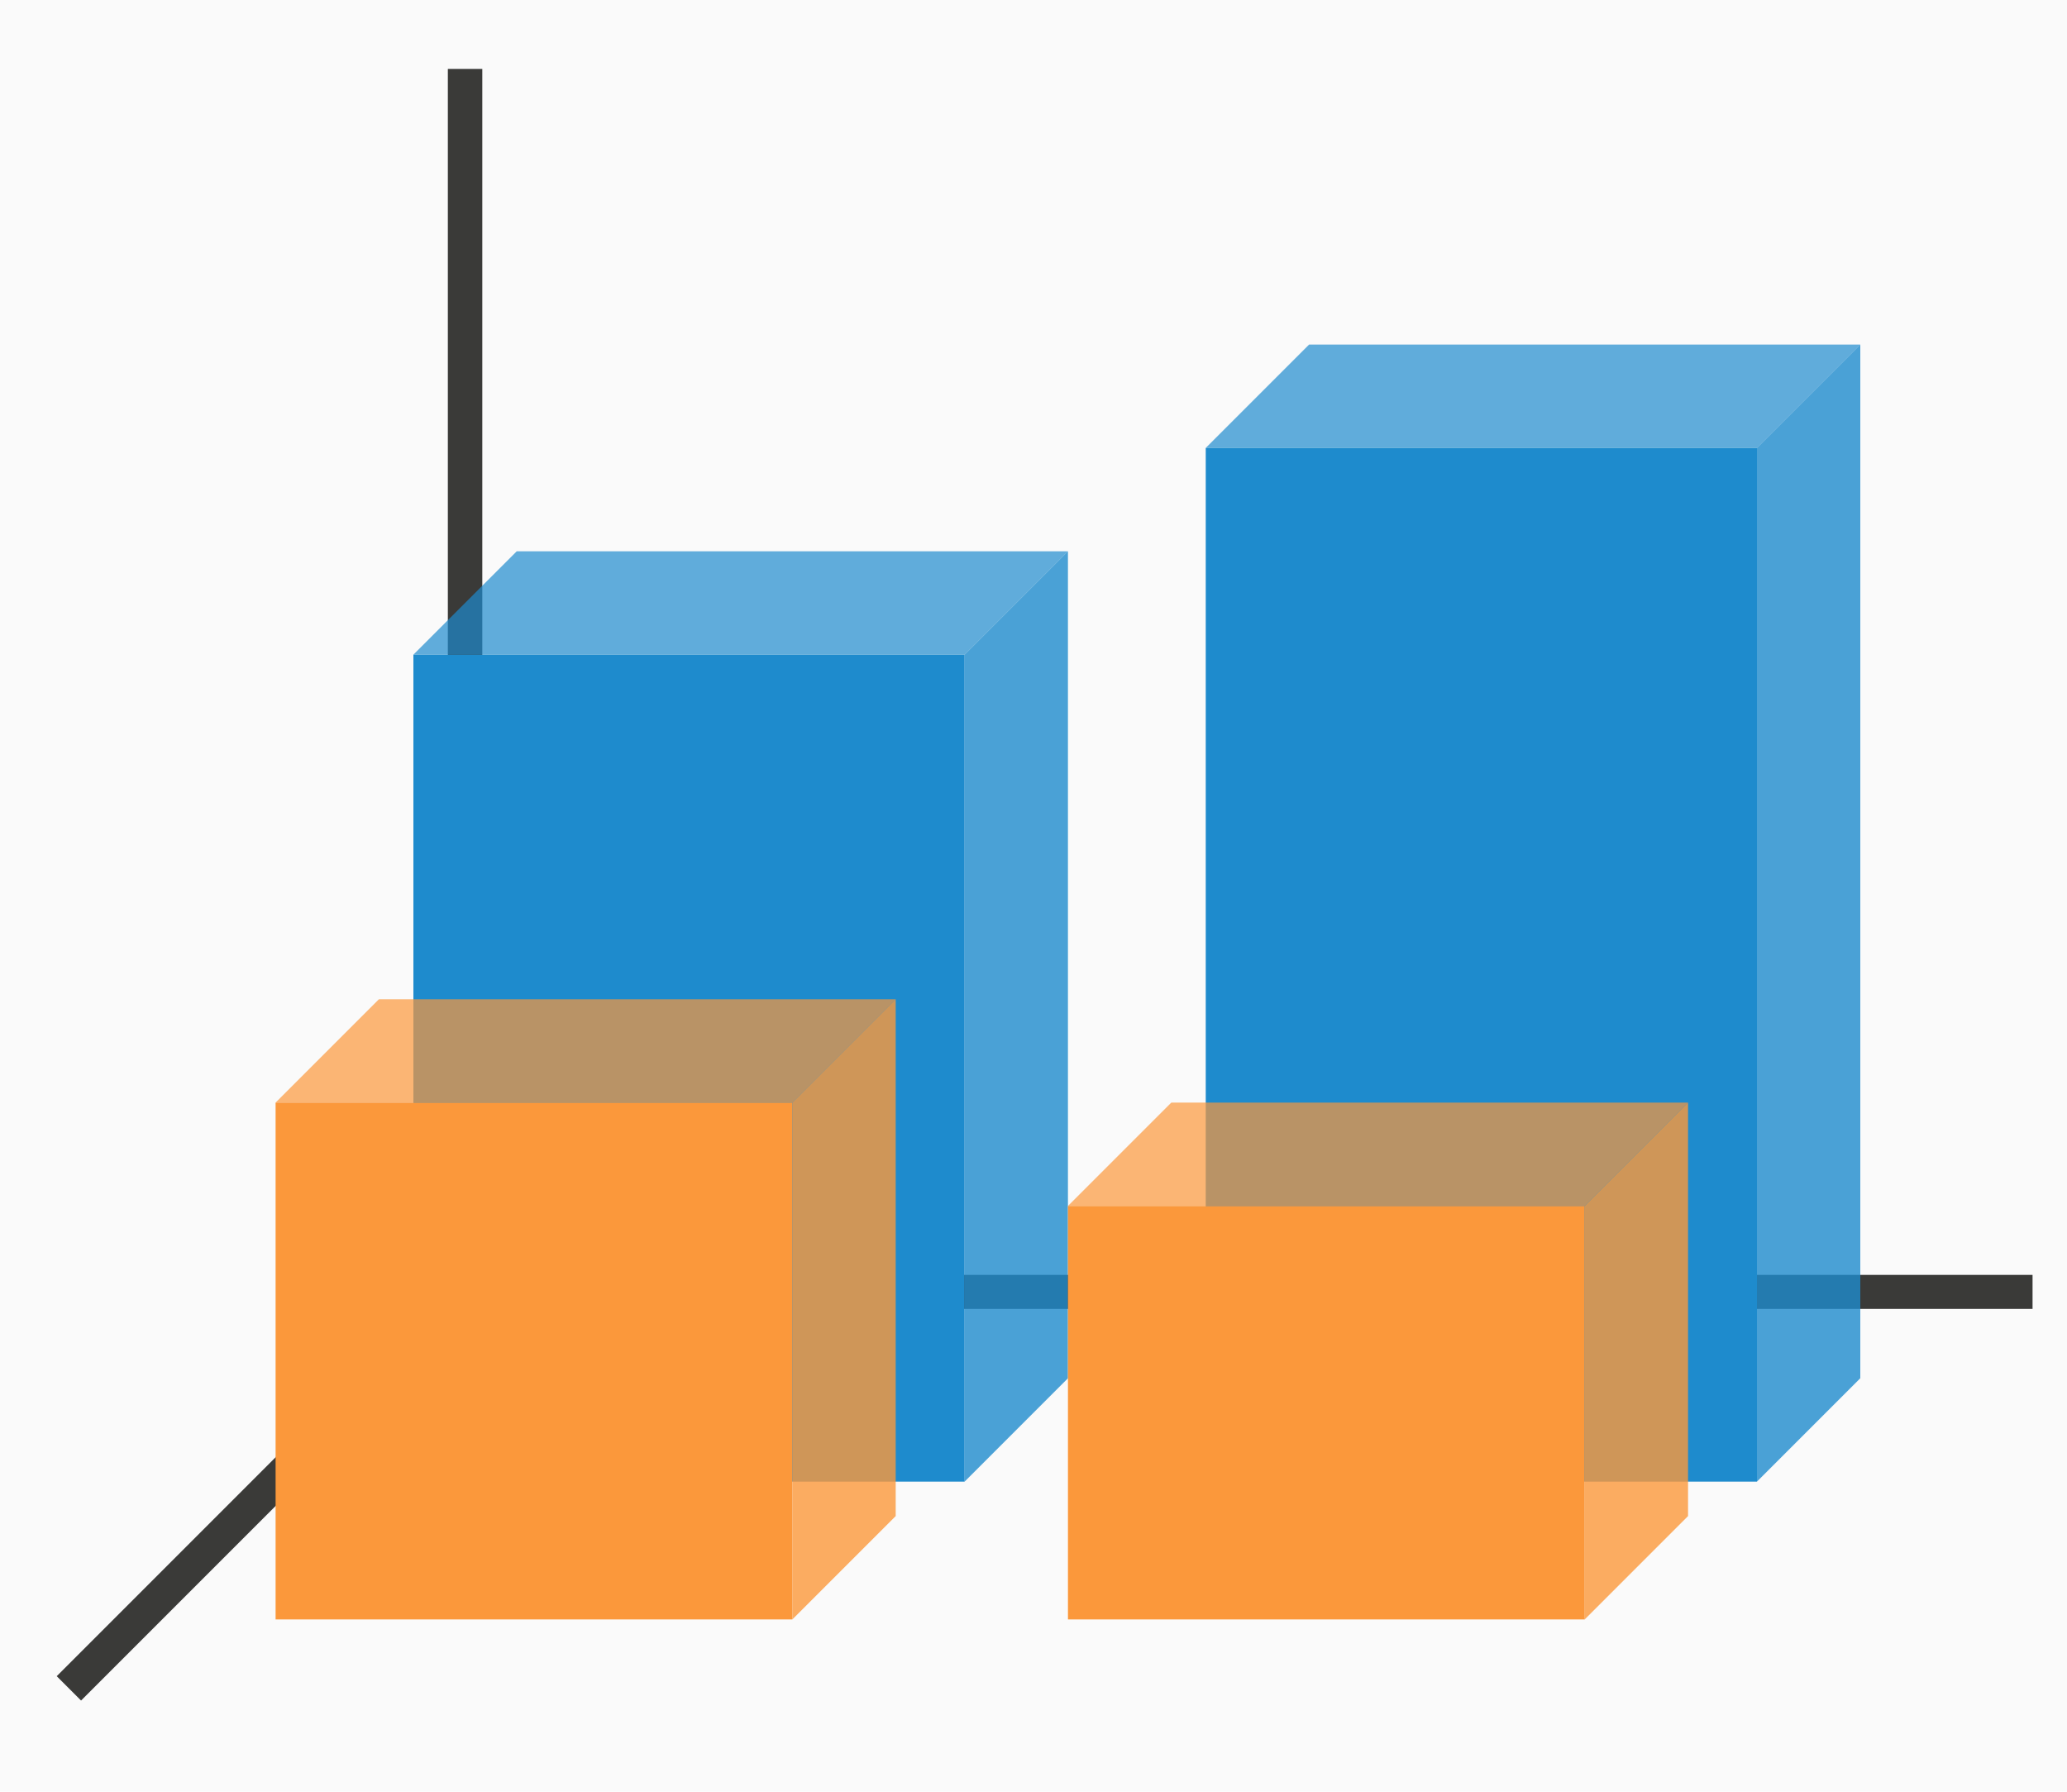 <svg height="52" viewBox="0 0 60 52" width="60" xmlns="http://www.w3.org/2000/svg"><path d="m0 0h60v52h-60z" fill="#fafafa"/><path d="m14 37-12 12" fill="none" stroke="#3a3a38"/><path d="m13 37h46v.987h-46z" fill="#3a3a38"/><path d="m35 13h16v30h-16z" fill="#1e8bcd"/><path d="m13 2h1v36h-1z" fill="#3a3a38"/><path d="m12 19h16v24h-16z" fill="#1e8bcd"/><g fill-rule="evenodd"><g fill="#1e8bcd"><path d="m28 19h-16l3-3h16z" opacity=".7"/><path d="m51 13h-16l3-3h16z" opacity=".7"/><path d="m28 19v24l3-3v-24z" opacity=".8"/><path d="m51 13v30l3-3v-30z" opacity=".8"/></g><g fill="#fb983b"><path d="m46 35v12l3-3v-12z" opacity=".8"/><path d="m23 32v15l3-3v-15z" opacity=".8"/></g></g><g fill="#fb983b"><path d="m8 32h15v15h-15z"/><path d="m31 35h15v12h-15z"/><g fill-rule="evenodd"><path d="m23 32h-15l3-3h15z" opacity=".7"/><path d="m46 35h-15l3-3h15z" opacity=".7"/></g></g></svg>